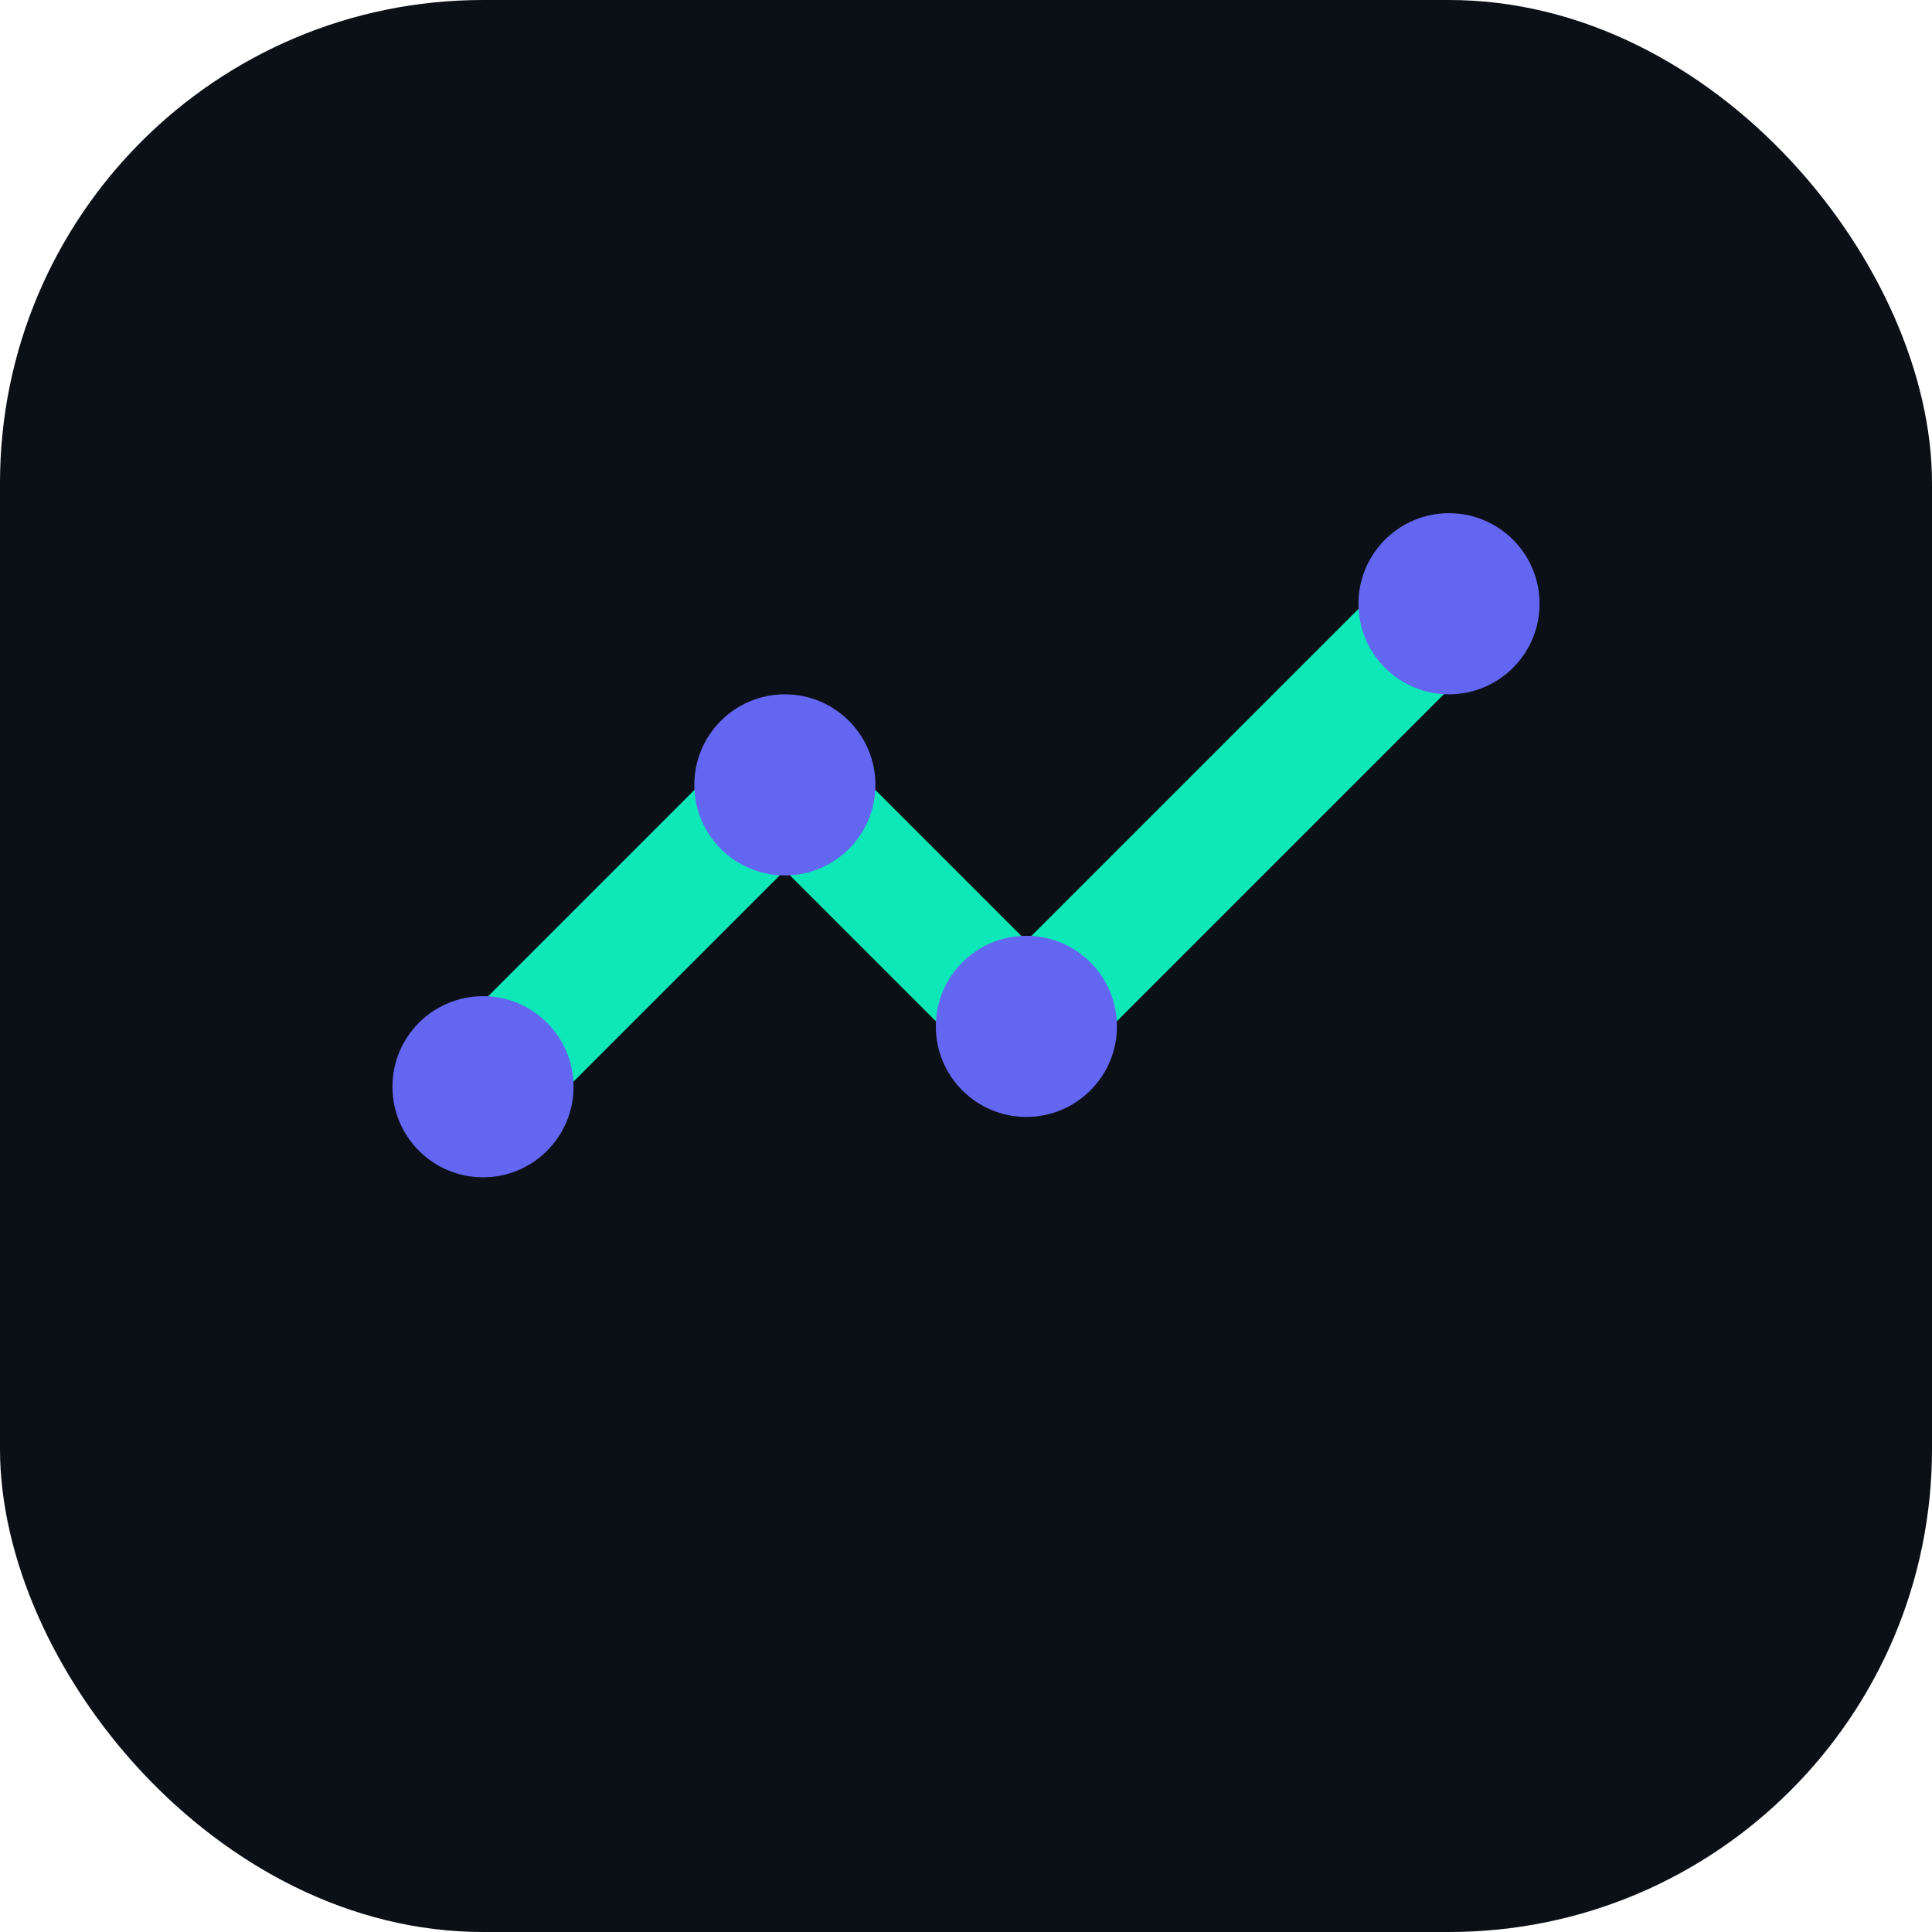 <svg width="64" height="64" viewBox="0 0 64 64" fill="none" xmlns="http://www.w3.org/2000/svg">
  <rect width="64" height="64" rx="16" fill="#0B0F16"/>
  <path d="M16 36L26 26L34 34L48 20" stroke="#0EE8B8" stroke-width="4" stroke-linecap="round" stroke-linejoin="round"/>
  <circle cx="48" cy="20" r="3" fill="#6366F1"/>
  <circle cx="34" cy="34" r="3" fill="#6366F1"/>
  <circle cx="26" cy="26" r="3" fill="#6366F1"/>
  <circle cx="16" cy="36" r="3" fill="#6366F1"/>
</svg>
